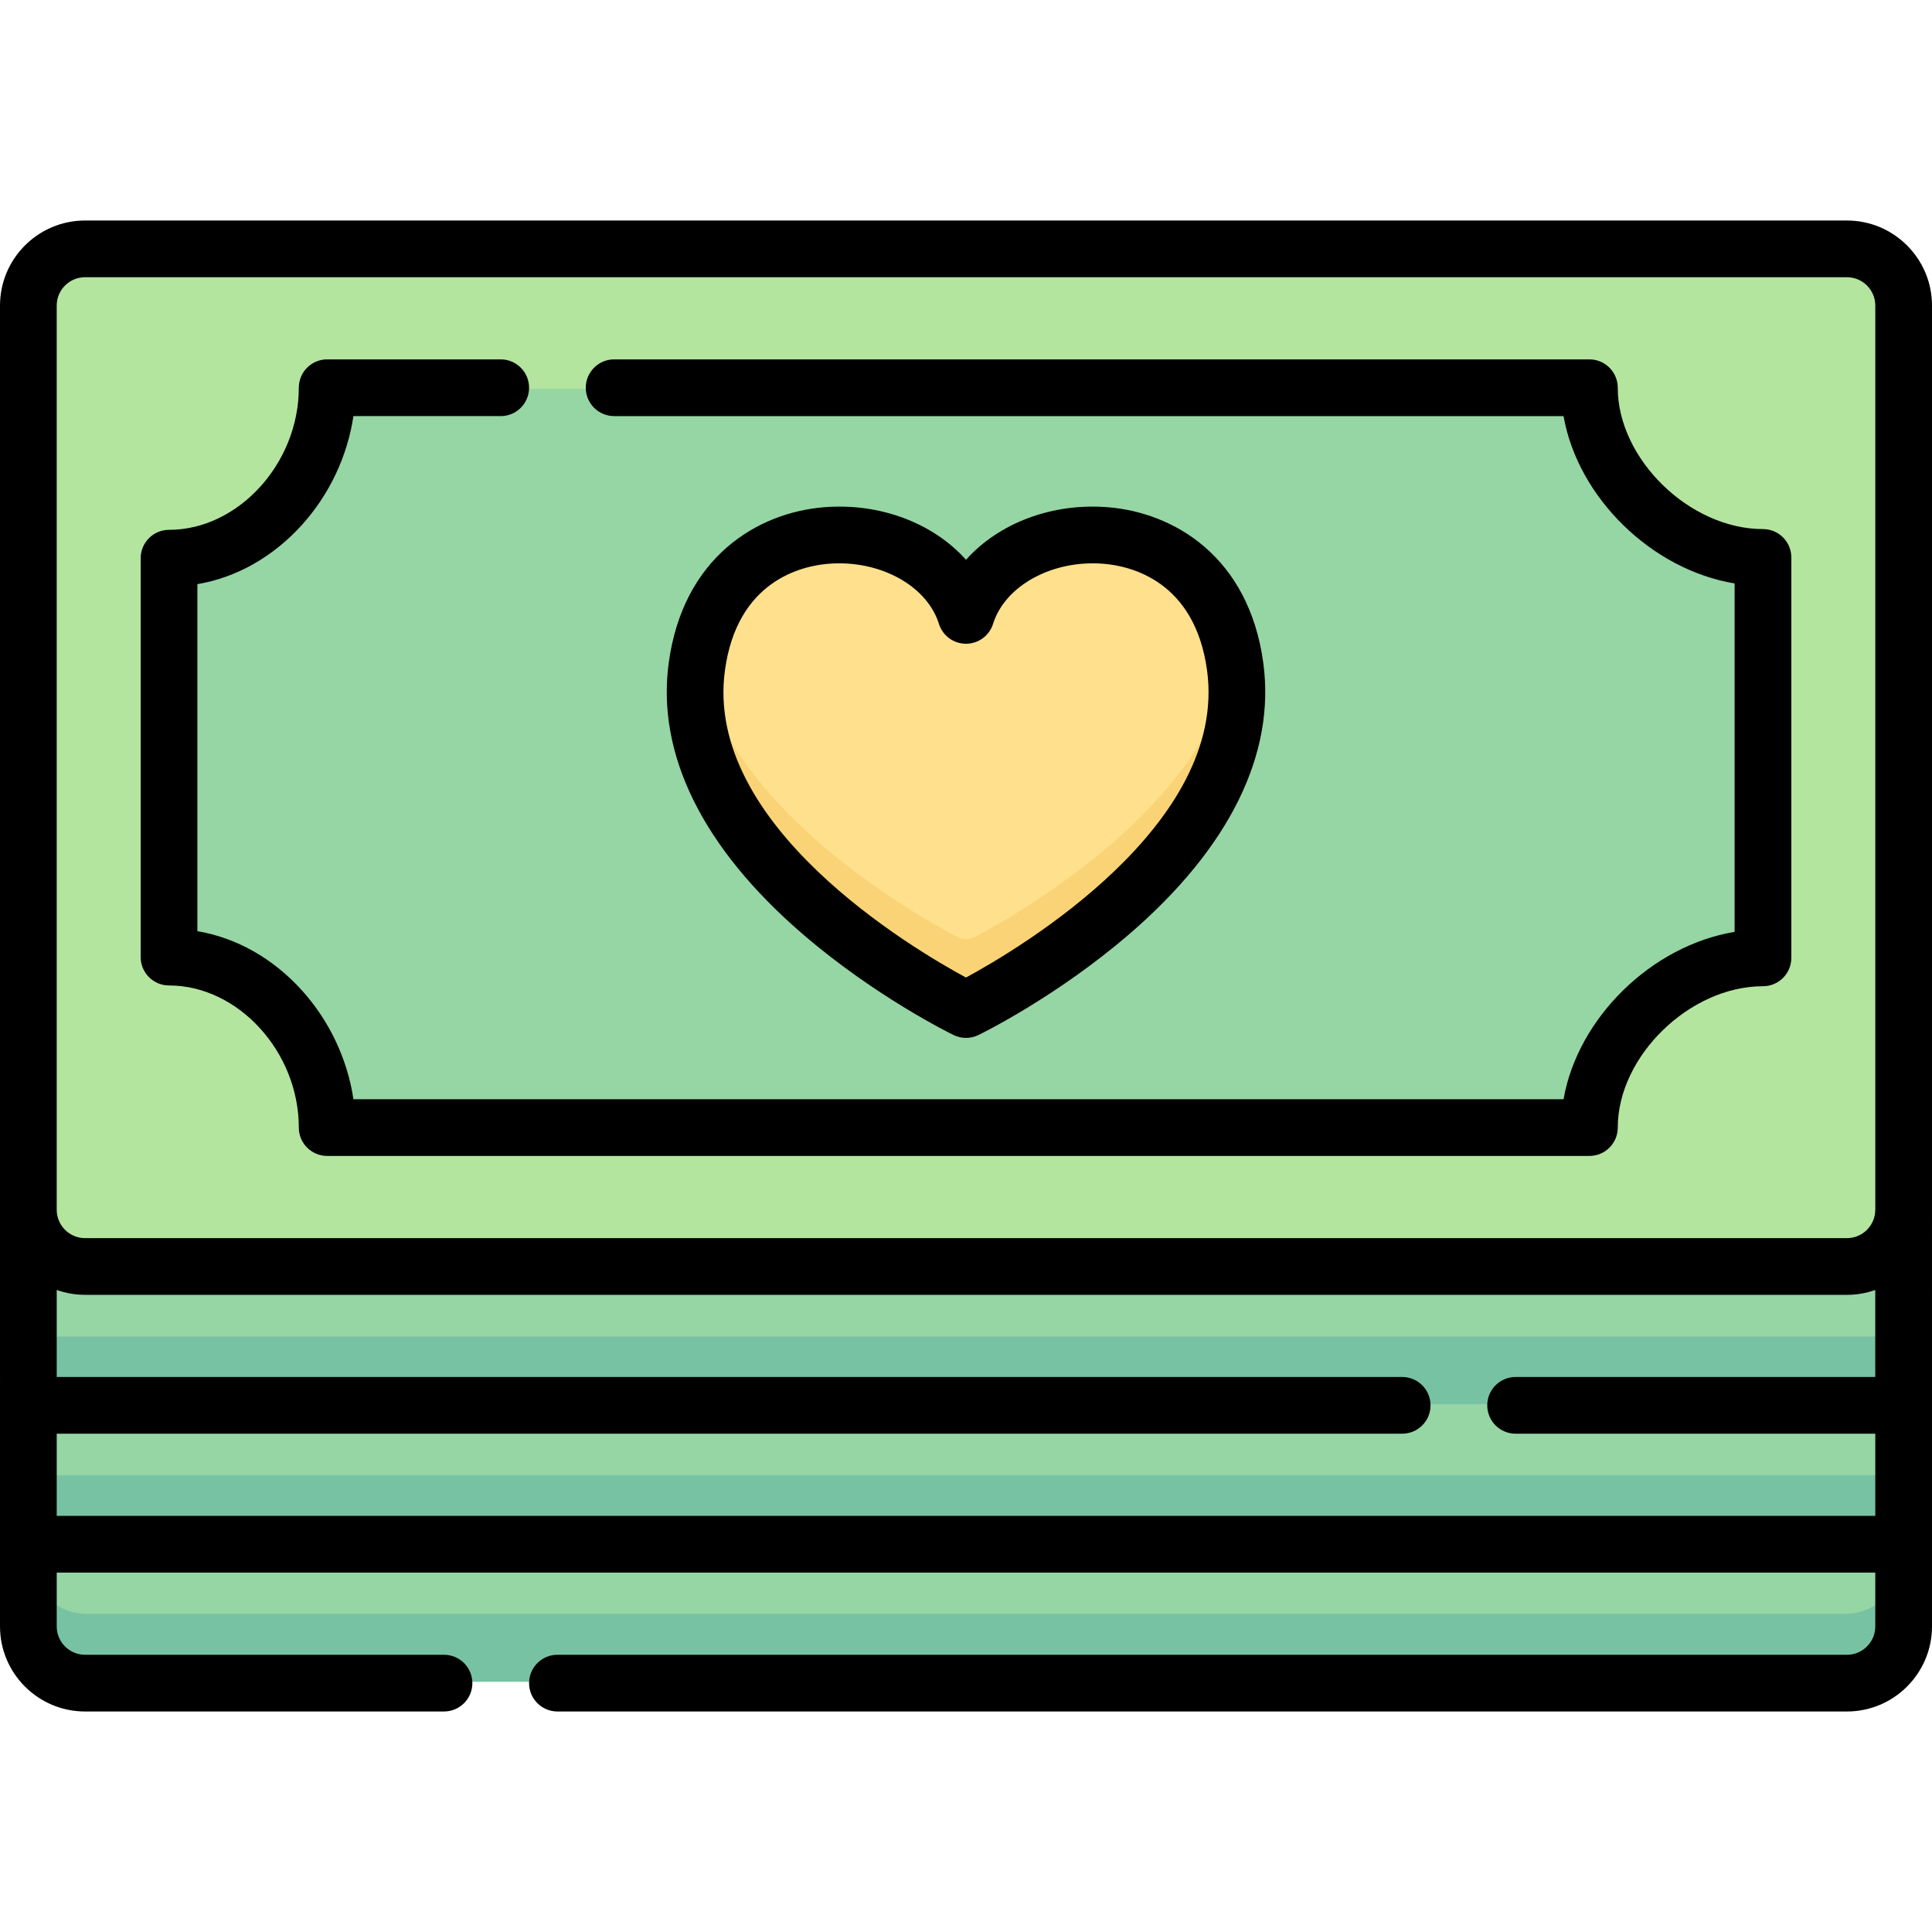 <svg id="Capa_1" enable-background="new 0 0 512 512" height="512" viewBox="0 0 512 512" width="512" xmlns="http://www.w3.org/2000/svg"><g><g><path d="m8.002 408.939v21.744c0 8.28 6.712 14.992 14.991 14.992h466.013c8.28 0 14.991-6.712 14.991-14.992v-21.744z" fill="#95d6a4"/><g><path d="m489.009 335.473c8.275 0 14.991-6.716 14.991-14.992v-239.164c0-8.285-6.716-14.992-14.991-14.992h-466.017c-8.276 0-14.992 6.707-14.992 14.992v239.165c0 8.275 6.716 14.992 14.992 14.992h466.017z" fill="#b3e59f"/><path d="m420.887 298.734c0-23.177 22.737-44.885 45.904-44.885v-105.91c-23.167 0-45.904-21.708-45.904-44.885h-333.852c0 23.177-18.66 45.085-41.826 45.085v105.511c23.167 0 41.826 21.908 41.826 45.084z" fill="#95d6a4"/><g><path d="m256 163.266c-8.832-28.183-64.861-32.754-71.19 13.513-7.199 52.624 71.19 90.736 71.19 90.736s78.389-38.111 71.19-90.736c-6.329-46.267-62.358-41.696-71.19-13.513z" fill="#ffe08c"/></g><path d="m326.848 174.602c-6.934 39.161-57.043 67.66-68.513 73.715-1.464.773-3.206.773-4.67 0-11.471-6.055-61.58-34.553-68.514-73.715-.126.713-.24 1.438-.341 2.177-7.199 52.624 71.19 90.735 71.19 90.735s78.389-38.111 71.19-90.735c-.101-.739-.216-1.464-.342-2.177z" fill="#f9d375"/></g><path d="m8.002 372.204h495.996v36.736h-495.996z" fill="#95d6a4"/><path d="m8.002 390.939h495.996v18h-495.996z" fill="#78c2a4"/><path d="m489.002 335.47c8.266 0 14.968-6.691 14.99-14.952v51.686h-495.99v-51.686c.022 8.261 6.724 14.952 14.99 14.952z" fill="#95d6a4"/><g fill="#78c2a4"><path d="m489.006 427.675h-466.013c-8.28 0-14.991-6.712-14.991-14.992v18c0 8.28 6.712 14.992 14.991 14.992h466.013c8.28 0 14.992-6.712 14.992-14.992v-18c0 8.28-6.712 14.992-14.992 14.992z"/><path d="m8.002 354.204h495.99v18h-495.99z"/></g></g><g><path d="m512 80.975c0-12.426-10.11-22.535-22.535-22.535h-466.93c-12.425-.001-22.535 10.109-22.535 22.535l.002 350.051c0 12.426 10.109 22.535 22.535 22.535h95.129c4.151 0 7.515-3.364 7.515-7.515s-3.364-7.515-7.515-7.515h-95.129c-4.139 0-7.506-3.367-7.506-7.506v-14.272h481.937v14.272c0 4.139-3.367 7.506-7.506 7.506h-341.737c-4.151 0-7.515 3.364-7.515 7.515s3.364 7.515 7.515 7.515h341.738c12.426 0 22.535-10.11 22.535-22.535zm-489.465-7.506h466.93c4.139 0 7.506 3.367 7.506 7.506v239.495c-.001.059-.009.116-.009.174v.138c-.093 4.058-3.417 7.333-7.497 7.333h-466.93c-4.126 0-7.483-3.347-7.504-7.468v-.003c0-.013-.002-.026-.002-.039v-239.63c0-4.139 3.367-7.506 7.506-7.506zm-7.504 328.255v-21.779h356.563c4.151 0 7.515-3.364 7.515-7.515s-3.364-7.515-7.515-7.515h-356.563v-23.062c2.349.832 4.874 1.29 7.504 1.29h466.93c2.628 0 5.15-.457 7.497-1.287v23.059h-95.309c-4.151 0-7.515 3.364-7.515 7.515s3.364 7.515 7.515 7.515h95.316v21.779z"/><path d="m44.797 261.159c18.322 0 34.393 17.598 34.393 37.659 0 4.151 3.364 7.515 7.515 7.515h334.505c4.151 0 7.515-3.364 7.515-7.515 0-18.904 19.06-37.458 38.479-37.458 4.151 0 7.515-3.364 7.515-7.515v-106.117c0-4.151-3.364-7.515-7.515-7.515-19.42 0-38.479-18.554-38.479-37.458 0-4.151-3.364-7.515-7.515-7.515h-258.456c-4.151 0-7.515 3.364-7.515 7.515s3.364 7.515 7.515 7.515h251.603c3.791 21.584 23.316 40.699 45.332 44.346v92.34c-22.016 3.648-41.541 22.762-45.332 44.346h-320.697c-1.562-10.537-6.338-20.742-13.627-28.816-7.695-8.521-17.34-13.95-27.722-15.721v-91.96c10.382-1.77 20.027-7.199 27.721-15.72 7.291-8.074 12.066-18.279 13.628-28.816h39.035c4.151 0 7.515-3.364 7.515-7.515s-3.364-7.515-7.515-7.515h-45.991c-4.151 0-7.515 3.364-7.515 7.515 0 20.061-16.071 37.658-34.393 37.658-4.151 0-7.515 3.364-7.515 7.515v105.717c.001 4.152 3.365 7.515 7.516 7.515z"/><path d="m252.714 274.296c1.037.504 2.161.756 3.286.756s2.249-.253 3.286-.756c.838-.407 20.736-10.164 39.988-26.749 26.536-22.858 38.812-47.735 35.5-71.941-3.849-28.138-23.693-39.716-40.98-41.169-15.066-1.266-29.162 4.255-37.793 13.911-8.63-9.656-22.732-15.177-37.794-13.911-17.288 1.453-37.131 13.031-40.98 41.169-3.312 24.206 8.964 49.083 35.5 71.941 19.252 16.584 39.15 26.341 39.987 26.749zm-60.598-96.653c3.239-23.677 20.206-27.63 27.349-28.23.986-.083 1.967-.123 2.94-.123 12.387 0 23.456 6.573 26.423 16.043.982 3.134 3.887 5.267 7.171 5.267s6.189-2.133 7.171-5.267c3.202-10.214 15.844-17.057 29.363-15.92 7.144.6 24.111 4.553 27.349 28.23 5.599 40.926-49.668 73.708-63.889 81.418-14.236-7.7-69.486-40.411-63.877-81.418z"/></g></g></svg>